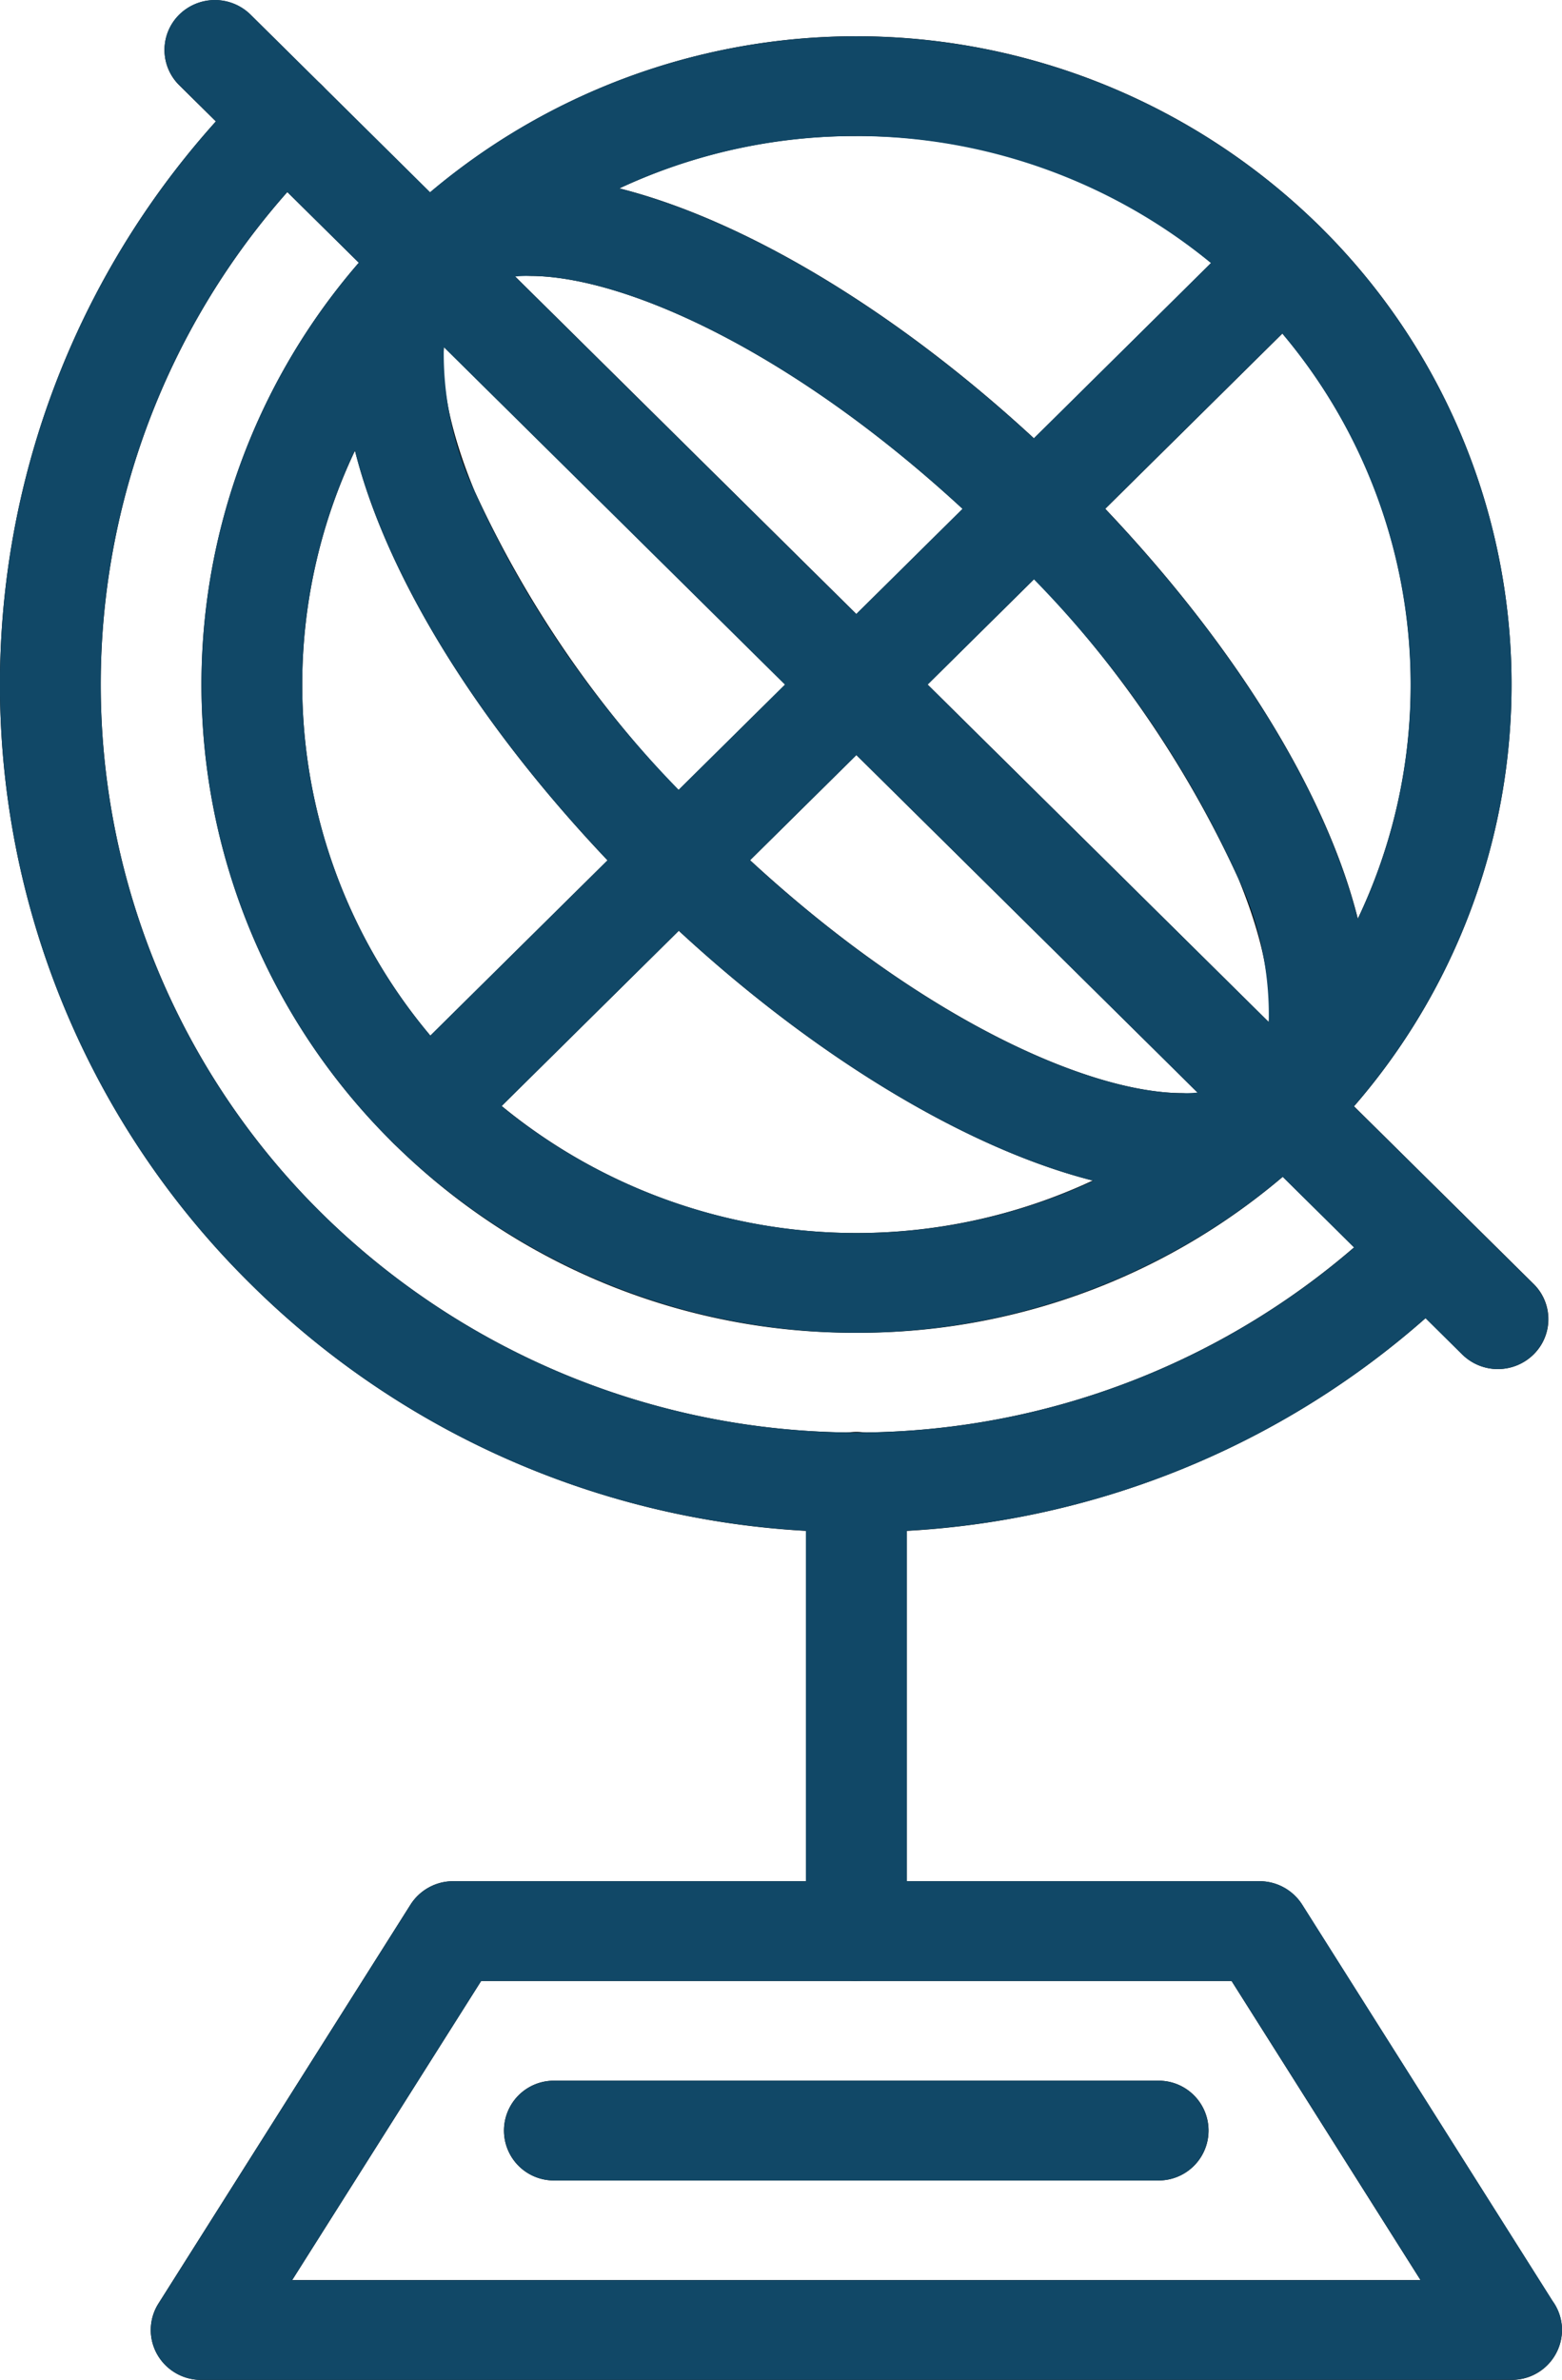 <svg xmlns="http://www.w3.org/2000/svg" xmlns:xlink="http://www.w3.org/1999/xlink" width="44" height="67" viewBox="0 0 44 67">
  <defs>
    <clipPath id="clip-path">
      <rect id="사각형_13" data-name="사각형 13" width="44" height="67" transform="translate(0 0)" fill="none"/>
    </clipPath>
  </defs>
  <g id="벡터_스마트_오브젝트" data-name="벡터 스마트 오브젝트" transform="translate(-1084 -1234)">
    <g id="벡터_스마트_오브젝트-2" data-name="벡터 스마트 오브젝트" transform="translate(1084 1234)">
      <g id="그룹_18" data-name="그룹 18">
        <g id="그룹_17" data-name="그룹 17" clip-path="url(#clip-path)">
          <path id="패스_107" data-name="패스 107" d="M24.123,43.135A24.112,24.112,0,0,1,7.058,36.146a23.7,23.7,0,0,1,0-33.75,1.429,1.429,0,0,1,2.007,0,1.394,1.394,0,0,1,0,1.985,20.915,20.915,0,0,0,0,29.779,21.464,21.464,0,0,0,30.116,0,1.431,1.431,0,0,1,2.007,0,1.392,1.392,0,0,1,0,1.986,24.112,24.112,0,0,1-17.065,6.989"/>
          <path id="패스_108" data-name="패스 108" d="M24.123,37.521a18.446,18.446,0,0,1-13.05-5.345,18.127,18.127,0,0,1,0-25.809,18.6,18.6,0,0,1,26.1,0,18.106,18.106,0,0,1,0,25.809,18.442,18.442,0,0,1-13.05,5.345m0-33.691A15.606,15.606,0,0,0,13.08,8.353a15.338,15.338,0,0,0,0,21.838,15.744,15.744,0,0,0,22.085,0,15.319,15.319,0,0,0,0-21.838A15.6,15.6,0,0,0,24.123,3.829"/>
          <path id="패스_109" data-name="패스 109" d="M33.318,33.583c-4.111,0-10.086-3.28-15.219-8.356C10.66,17.87,7.639,9.762,11.072,6.368A5.34,5.34,0,0,1,14.927,4.96c4.111,0,10.085,3.279,15.22,8.356,7.439,7.357,10.46,15.464,7.026,18.86a5.332,5.332,0,0,1-3.854,1.406M14.927,7.768a2.544,2.544,0,0,0-1.846.585c-.883.873-.775,2.918.287,5.471a30.591,30.591,0,0,0,6.738,9.417c5.263,5.2,10.428,7.534,13.212,7.534a2.554,2.554,0,0,0,1.846-.584c.883-.873.776-2.919-.287-5.471A30.531,30.531,0,0,0,28.138,15.3C22.874,10.1,17.71,7.768,14.927,7.768"/>
          <path id="패스_110" data-name="패스 110" d="M36.169,32.588a1.427,1.427,0,0,1-1-.411L11.072,8.353a1.392,1.392,0,0,1,0-1.985,1.43,1.43,0,0,1,2.008,0L37.173,30.191a1.392,1.392,0,0,1,0,1.985,1.426,1.426,0,0,1-1,.411"/>
          <path id="패스_111" data-name="패스 111" d="M12.076,32.588a1.427,1.427,0,0,1-1-.411,1.392,1.392,0,0,1,0-1.985L35.164,6.368a1.43,1.43,0,0,1,2.008,0,1.394,1.394,0,0,1,0,1.985L13.08,32.176a1.426,1.426,0,0,1-1,.411"/>
          <path id="패스_112" data-name="패스 112" d="M42.192,38.543a1.426,1.426,0,0,1-1-.411l-5.019-4.964a1.391,1.391,0,0,1,0-1.984,1.431,1.431,0,0,1,2.008,0L43.2,36.146a1.391,1.391,0,0,1,0,1.985,1.424,1.424,0,0,1-1,.411"/>
          <path id="패스_113" data-name="패스 113" d="M11.072,7.771a1.422,1.422,0,0,1-1-.411L5.05,2.4a1.393,1.393,0,0,1,0-1.986,1.433,1.433,0,0,1,2.008,0l5.018,4.964a1.392,1.392,0,0,1,0,1.985,1.426,1.426,0,0,1-1,.411"/>
          <path id="패스_114" data-name="패스 114" d="M24.123,55.77a1.412,1.412,0,0,1-1.42-1.4V41.731a1.42,1.42,0,0,1,2.84,0V54.366a1.412,1.412,0,0,1-1.42,1.4"/>
          <path id="패스_115" data-name="패스 115" d="M42.581,67H5.667a1.42,1.42,0,0,1-1.242-.724,1.391,1.391,0,0,1,.038-1.425l7.1-11.23a1.425,1.425,0,0,1,1.2-.66H35.479a1.425,1.425,0,0,1,1.2.66l7.055,11.161A1.391,1.391,0,0,1,44,65.6,1.411,1.411,0,0,1,42.581,67M8.229,64.192H40.016L34.692,55.77H13.553Z"/>
          <path id="패스_116" data-name="패스 116" d="M32.64,61.385H15.6a1.4,1.4,0,1,1,0-2.808H32.64a1.4,1.4,0,1,1,0,2.808"/>
        </g>
      </g>
    </g>
    <path id="Color_Overlay" data-name="Color Overlay" d="M1089.617,1301a1.419,1.419,0,0,1-1.192-.723,1.392,1.392,0,0,1,.039-1.426l7.1-11.23a1.425,1.425,0,0,1,1.2-.66h9.938v-9.867a24.08,24.08,0,0,1-15.645-6.948,23.7,23.7,0,0,1-.975-32.729l-1.033-1.021a1.394,1.394,0,0,1,0-1.986,1.433,1.433,0,0,1,2.008,0l5.018,4.964.038.039a18.612,18.612,0,0,1,25.059.954,18.1,18.1,0,0,1,.965,24.781l.039.036,2.985,2.952.026.025.027.028,1.981,1.958a1.39,1.39,0,0,1,0,1.984,1.429,1.429,0,0,1-2.008,0l-1.032-1.021a24.068,24.068,0,0,1-14.613,5.984v9.867h9.937a1.427,1.427,0,0,1,1.205.66l7.054,11.161a1.387,1.387,0,0,1,.262.814,1.411,1.411,0,0,1-1.369,1.4Zm2.612-2.807h31.788l-5.324-8.423h-21.139Zm.836-30.032a21.469,21.469,0,0,0,29.079.96l-1.975-1.953-.037-.038a18.611,18.611,0,0,1-25.06-.954,18.124,18.124,0,0,1-.965-24.78l-.039-.037-1.975-1.952A20.912,20.912,0,0,0,1093.064,1268.16Zm5.063-3.021a15.8,15.8,0,0,0,16.672,2.1c-3.516-.886-7.782-3.436-11.679-7.037Zm7-6.921c4.9,4.521,9.587,6.557,12.191,6.557.144,0,.282-.006.413-.018l-9.608-9.5Zm-9.006,4.936,4.991-4.935c-3.778-3.982-6.256-8.11-7.115-11.535A15.345,15.345,0,0,0,1096.121,1263.154Zm14.008-9.882,9.609,9.5a9.026,9.026,0,0,0-.862-4.054,29.258,29.258,0,0,0-5.753-8.409Zm5-4.948c3.783,3.988,6.26,8.12,7.116,11.548a15.333,15.333,0,0,0-2.126-16.482Zm-17.766-.5a29.33,29.33,0,0,0,5.753,8.409l2.994-2.961-9.609-9.5A9.052,9.052,0,0,0,1097.367,1247.824Zm1.147-6.039,9.608,9.5,2.993-2.961c-4.9-4.521-9.586-6.557-12.19-6.557C1098.782,1241.768,1098.645,1241.773,1098.514,1241.785Zm2.932-2.481c3.515.886,7.781,3.435,11.678,7.036l4.99-4.936a15.793,15.793,0,0,0-16.669-2.1Zm-1.841,56.081a1.4,1.4,0,1,1,0-2.808h17.035a1.4,1.4,0,1,1,0,2.808Z" fill="#114867"/>
  </g>
</svg>
